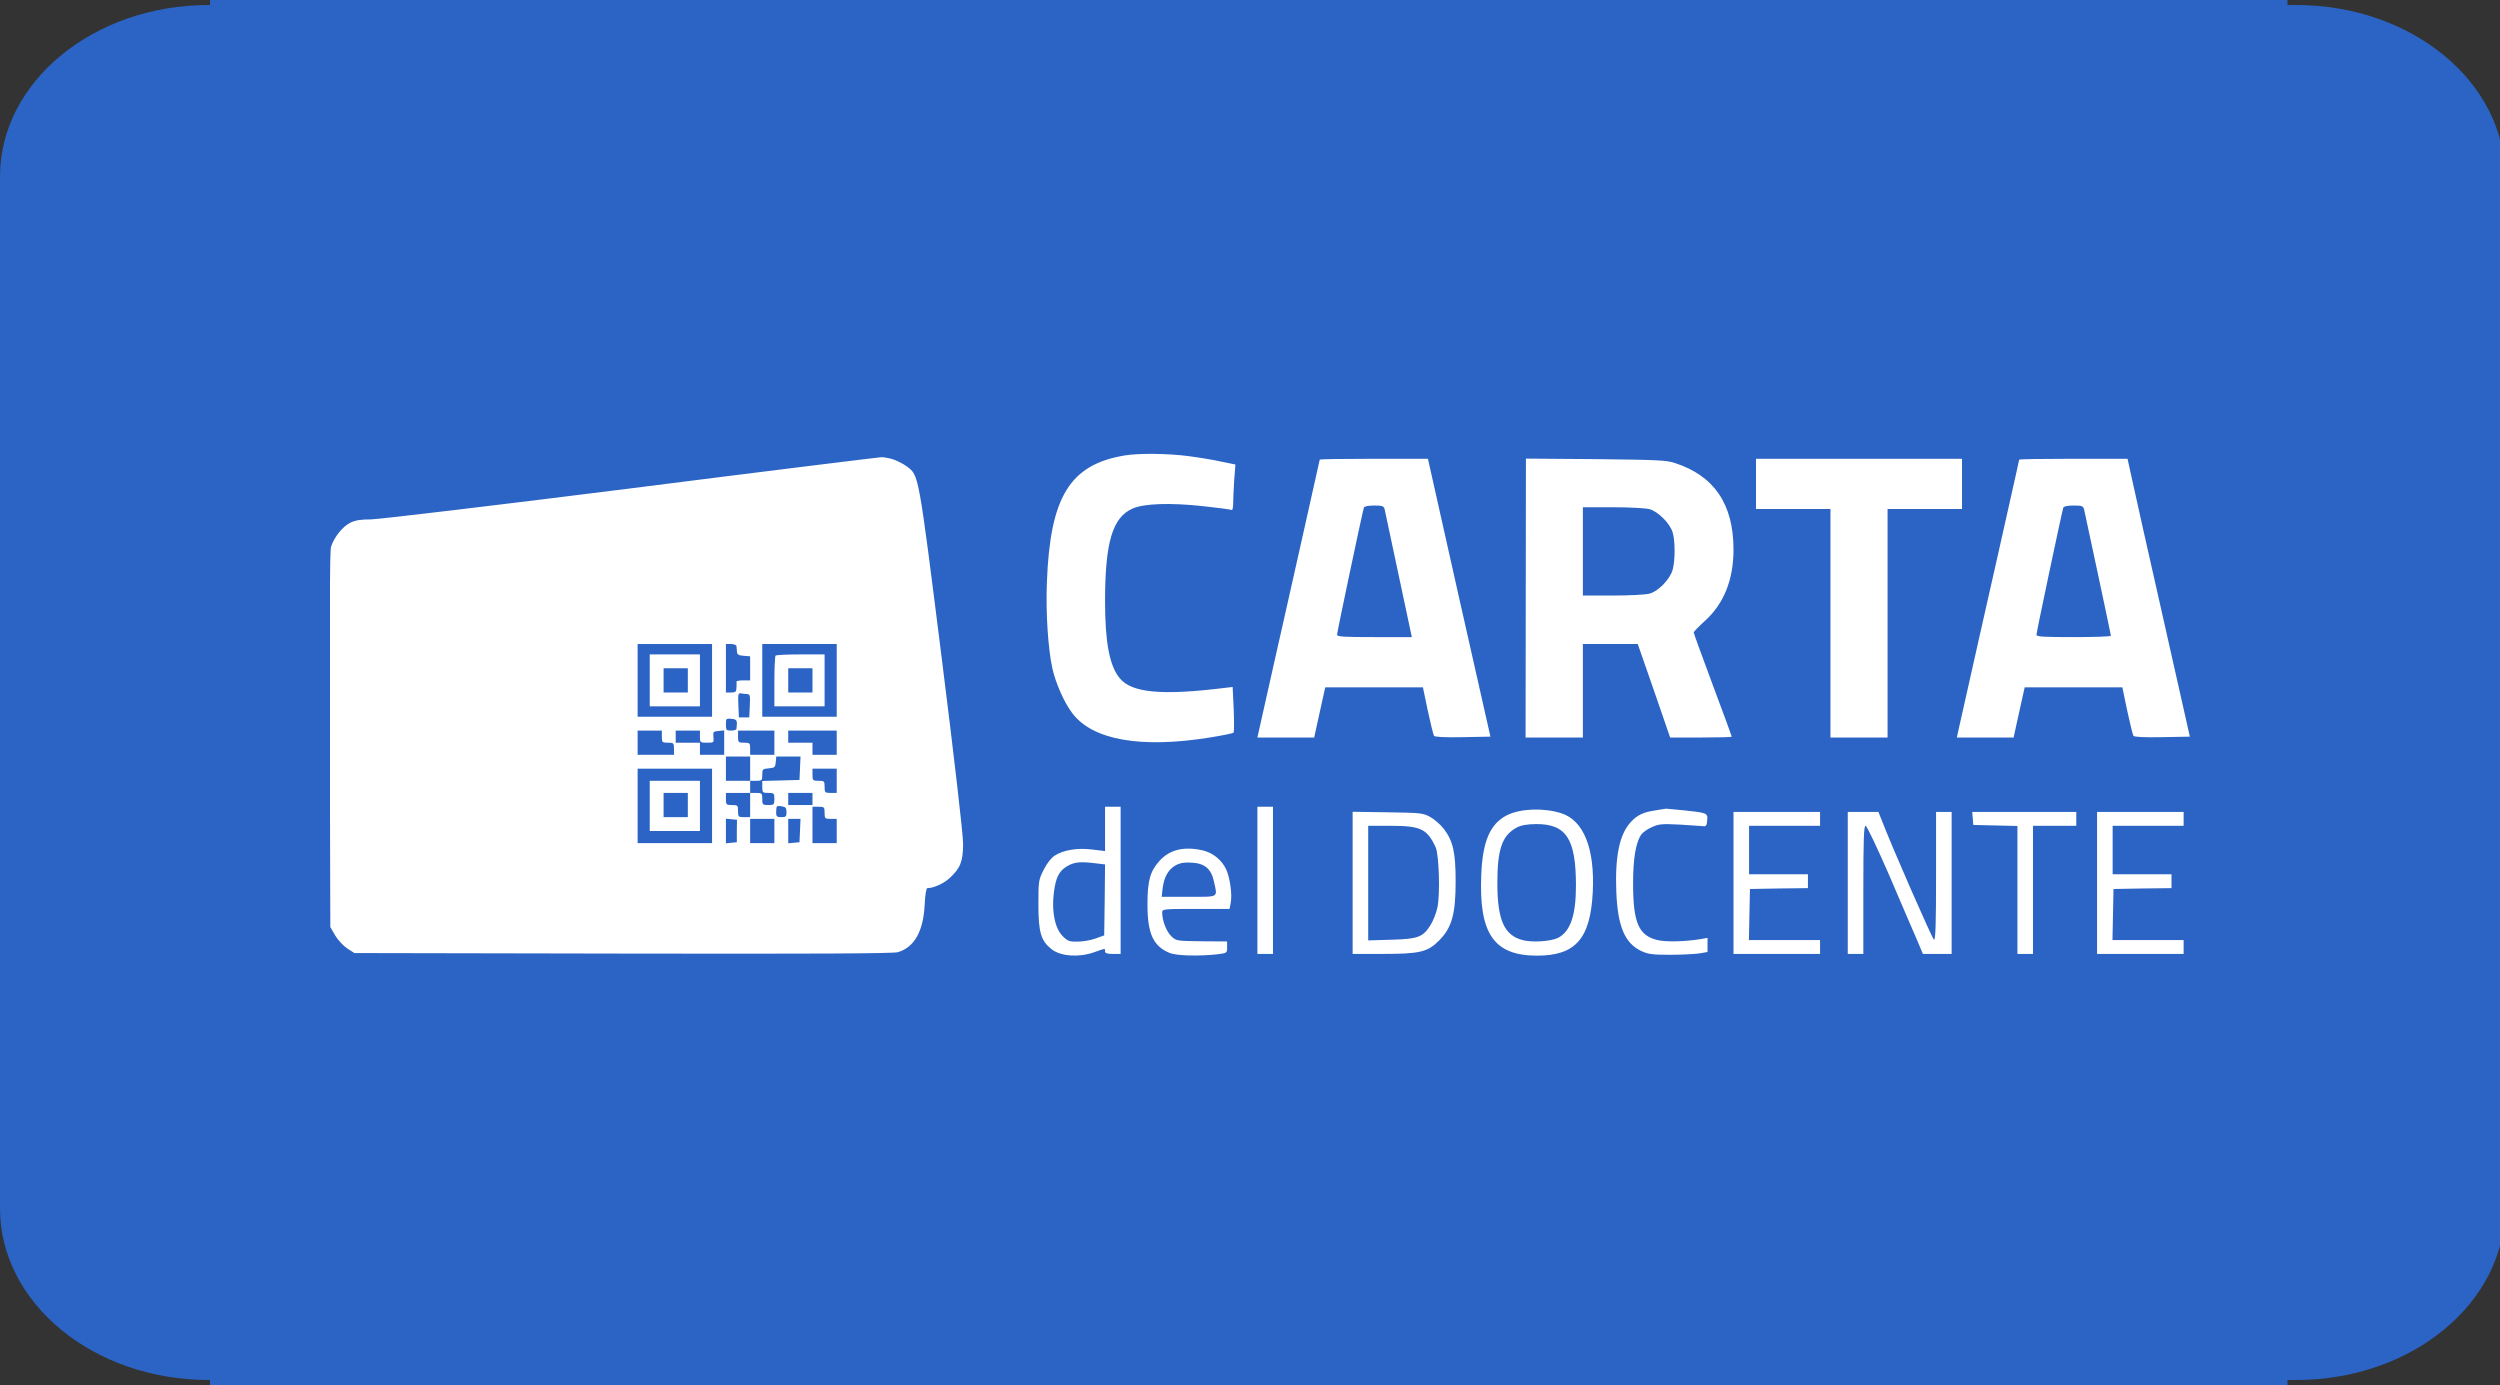<?xml version="1.0" encoding="UTF-8"?>
<svg width="500px" height="277px" viewBox="0 0 500 277" version="1.1" xmlns="http://www.w3.org/2000/svg" xmlns:xlink="http://www.w3.org/1999/xlink">
    <rect x="0" y="0" width="500" height="277" fill="#333333" stroke="none"/>
    <title>CartaDocente</title>
    <g id="CartaDocente" stroke="none" stroke-width="1" fill="none" fill-rule="evenodd">
        <path d="M41.769,1 L459.231,1 C482.349,1 501,16.4 501,35.32 L501,241.68 C501,260.6 482.349,276 459.231,276 L41.769,276 C18.651,276 0,260.6 0,241.68 L0,35.32 C0,16.4 18.651,1 41.769,1 Z" id="Path" fill="#2B64C5" fill-rule="nonzero"></path>
        <polygon id="Rectangle" fill="#FFFFFF" points="66 48 448 48 448 132.982 448 240 66 240"></polygon>
        <g id="Carta-del-docente-2" transform="translate(42, -0)" fill="#2B64C5" fill-rule="nonzero">
            <g id="Group" transform="translate(207.75, 138.5) scale(-1, 1) rotate(-180) translate(-207.75, -138.5) ">
                <path d="M0,138.5 L0,0 L207.75,0 L415.5,0 L415.5,138.5 L415.5,277 L207.75,277 L0,277 L0,138.5 Z M195.804,185.763 C197.917,185.486 200.825,185.001 202.349,184.655 L205.084,184.101 L204.841,180.985 C204.738,179.254 204.634,177.176 204.634,176.345 C204.634,175.514 204.495,174.891 204.357,174.995 C204.184,175.099 201.656,175.445 198.713,175.756 C192.065,176.484 186.767,176.31 184.482,175.272 C180.5,173.506 179.011,168.52 179.011,156.782 C179.011,148.472 179.911,143.763 181.989,141.305 C184.378,138.431 190.403,137.877 202.764,139.4 L204.53,139.608 L204.738,135.176 C204.841,132.718 204.841,130.606 204.703,130.467 C204.565,130.328 202.522,129.913 200.167,129.532 C186.179,127.247 176.414,128.978 172.398,134.449 C170.805,136.561 169.143,140.37 168.485,143.278 C167.62,147.191 167.135,154.393 167.377,160.487 C168,177.592 171.948,184.066 182.889,185.902 C185.763,186.386 191.649,186.317 195.804,185.763 Z M136.803,185.071 C137.6,184.759 138.777,184.17 139.4,183.686 C141.789,181.851 141.651,182.647 146.325,145.529 C148.887,125.135 150.619,110.108 150.619,108.272 C150.619,104.706 150.065,103.321 147.883,101.347 C146.706,100.274 144.698,99.374 143.486,99.374 C143.244,99.374 143.036,98.162 142.932,96.015 C142.655,90.683 140.855,87.532 137.565,86.562 C136.63,86.285 120.564,86.216 82.546,86.285 L28.877,86.389 L27.423,87.324 C26.661,87.844 25.553,89.021 25.034,89.921 L24.064,91.583 L23.96,128.978 C23.891,154.15 23.96,166.789 24.203,167.62 C24.757,169.455 26.453,171.636 28.012,172.433 C29.085,172.952 30.089,173.125 32.27,173.125 C33.863,173.16 57.2,175.93 84.139,179.323 C111.077,182.751 133.618,185.521 134.207,185.555 C134.795,185.59 135.972,185.348 136.803,185.071 Z M249.819,157.44 L256.087,129.671 L250.547,129.567 C246.842,129.498 244.937,129.601 244.799,129.844 C244.66,130.052 244.106,132.337 243.552,134.899 L242.583,139.539 L232.819,139.539 L223.054,139.539 L222.535,137.219 C222.258,135.903 221.738,133.653 221.427,132.198 L220.838,129.498 L215.16,129.498 L209.481,129.498 L209.654,130.294 C209.758,130.709 211.143,136.907 212.736,144.04 C214.363,151.173 217.064,163.292 218.795,170.978 C220.527,178.665 221.946,185.001 221.946,185.071 C221.946,185.174 226.828,185.244 232.784,185.244 L243.587,185.244 L249.819,157.44 Z M292.928,184.413 C300.857,181.851 304.7,176.172 304.7,167.066 C304.7,161.006 302.726,156.159 298.918,152.766 C297.706,151.657 296.736,150.653 296.736,150.515 C296.736,150.342 298.467,145.633 300.545,140.024 C302.657,134.414 304.354,129.74 304.354,129.671 C304.354,129.567 301.584,129.498 298.19,129.498 L292.027,129.498 L288.807,138.846 L285.552,148.195 L280.082,148.195 L274.576,148.195 L274.576,138.846 L274.576,129.498 L268.863,129.498 L263.115,129.498 L263.15,157.405 L263.185,185.278 L277.104,185.174 C289.292,185.036 291.265,184.967 292.928,184.413 Z M350.405,180.223 L350.405,175.202 L342.961,175.202 L335.516,175.202 L335.516,152.35 L335.516,129.498 L329.803,129.498 L324.09,129.498 L324.09,152.35 L324.09,175.202 L316.646,175.202 L309.201,175.202 L309.201,180.223 L309.201,185.244 L329.803,185.244 L350.405,185.244 L350.405,180.223 Z M384.476,180.846 C384.995,178.388 387.8,165.888 390.709,153.042 L395.971,129.671 L390.432,129.567 C386.727,129.498 384.822,129.601 384.684,129.844 C384.545,130.052 383.991,132.337 383.437,134.899 L382.468,139.539 L372.704,139.539 L362.939,139.539 L362.42,137.219 C362.143,135.903 361.623,133.653 361.312,132.198 L360.723,129.498 L355.045,129.498 L349.366,129.498 L349.539,130.294 C349.643,130.709 351.582,139.4 353.868,149.58 C356.187,159.76 358.888,171.879 359.927,176.484 C360.966,181.123 361.831,184.967 361.831,185.071 C361.831,185.174 366.713,185.244 372.669,185.244 L383.507,185.244 L384.476,180.846 Z M182.127,100.932 L182.127,86.216 L180.569,86.216 C179.427,86.216 179.011,86.355 179.011,86.736 C179.011,87.359 179.219,87.394 176.761,86.528 C173.783,85.489 170.216,85.731 168.416,87.082 C166.2,88.778 165.681,90.475 165.681,96.084 C165.681,100.793 165.715,101.001 166.719,103.009 C167.343,104.256 168.208,105.398 168.901,105.849 C170.632,106.991 173.471,107.476 176.449,107.095 L179.011,106.784 L179.011,111.216 L179.011,115.647 L180.569,115.647 L182.127,115.647 L182.127,100.932 Z M212.597,100.932 L212.597,86.216 L211.039,86.216 L209.481,86.216 L209.481,100.932 L209.481,115.647 L211.039,115.647 L212.597,115.647 L212.597,100.932 Z M270.214,114.366 C274.749,112.947 277,107.268 276.55,98.508 C276.065,89.229 273.087,85.87 265.401,85.87 C256.814,85.87 253.767,90.233 254.251,101.936 C254.494,108.722 256.017,112.22 259.376,113.951 C262.077,115.301 266.682,115.474 270.214,114.366 Z M294.589,114.955 C299.506,114.436 299.575,114.401 299.437,112.912 C299.368,111.908 299.195,111.666 298.641,111.769 C298.26,111.804 296.148,111.943 293.966,112.081 C290.4,112.254 289.777,112.22 288.357,111.562 C287.457,111.181 286.522,110.488 286.21,110.038 C285.137,108.376 284.618,105.26 284.618,100.274 C284.618,92.483 285.726,89.886 289.5,88.986 C291.231,88.571 295.109,88.675 298.225,89.194 L299.506,89.436 L299.506,88.017 L299.506,86.597 L297.879,86.32 C296.944,86.182 294.347,86.043 292.062,86.043 C288.565,86.043 287.664,86.147 286.314,86.77 C282.955,88.328 281.536,91.687 281.259,98.681 C280.982,105.814 281.917,110.211 284.202,112.635 C285.483,114.02 286.73,114.574 289.05,114.92 C290.123,115.094 291.092,115.232 291.196,115.267 C291.3,115.267 292.824,115.128 294.589,114.955 Z M244.106,113.57 C244.937,113.085 246.149,112.046 246.772,111.216 C248.607,108.792 249.127,106.541 249.127,100.759 C249.127,94.249 248.4,91.549 245.907,88.986 C243.552,86.597 242.063,86.216 234.515,86.216 L228.525,86.216 L228.525,100.447 L228.525,114.643 L235.554,114.54 C242.271,114.436 242.617,114.401 244.106,113.57 Z M322.012,113.224 L322.012,111.839 L314.914,111.839 L307.816,111.839 L307.816,106.991 L307.816,102.144 L313.702,102.144 L319.589,102.144 L319.589,100.759 L319.589,99.374 L313.806,99.305 L307.989,99.201 L307.885,94.111 L307.782,88.986 L314.914,88.986 L322.012,88.986 L322.012,87.601 L322.012,86.216 L313.356,86.216 L304.7,86.216 L304.7,100.412 L304.7,114.609 L313.356,114.609 L322.012,114.609 L322.012,113.224 Z M334.27,113.154 C336.278,107.857 344.484,89.159 344.796,89.055 C345.107,88.952 345.211,92.103 345.211,101.763 L345.211,114.609 L346.769,114.609 L348.327,114.609 L348.327,100.412 L348.327,86.216 L345.454,86.216 L342.58,86.216 L341.368,89.09 C340.675,90.648 338.217,96.396 335.863,101.901 C333.404,107.545 331.361,111.839 331.119,111.839 C330.773,111.839 330.669,109.242 330.669,99.028 L330.669,86.216 L329.111,86.216 L327.553,86.216 L327.553,100.412 L327.553,114.609 L330.634,114.609 L333.681,114.609 L334.27,113.154 Z M373.257,113.224 L373.257,111.839 L368.929,111.839 L364.601,111.839 L364.601,99.028 L364.601,86.216 L363.043,86.216 L361.485,86.216 L361.485,99.028 L361.485,111.804 L357.088,111.908 L352.656,112.012 L352.552,113.328 L352.448,114.609 L362.835,114.609 L373.257,114.609 L373.257,113.224 Z M394.725,113.224 L394.725,111.839 L387.627,111.839 L380.529,111.839 L380.529,106.991 L380.529,102.144 L386.415,102.144 L392.301,102.144 L392.301,100.759 L392.301,99.374 L386.519,99.305 L380.702,99.201 L380.598,94.111 L380.494,88.986 L387.627,88.986 L394.725,88.986 L394.725,87.601 L394.725,86.216 L386.069,86.216 L377.413,86.216 L377.413,100.412 L377.413,114.609 L386.069,114.609 L394.725,114.609 L394.725,113.224 Z M198.401,106.957 C200.548,106.507 202.418,104.983 203.283,103.009 C204.011,101.313 204.461,98.058 204.149,96.431 L203.907,95.219 L197.189,95.219 C190.611,95.219 190.438,95.184 190.438,94.492 C190.438,92.864 191.268,90.718 192.238,89.783 C193.242,88.813 193.242,88.813 198.332,88.744 L203.422,88.709 L203.422,87.532 C203.422,86.389 203.387,86.389 201.518,86.147 C197.813,85.731 193.242,85.835 191.892,86.424 C188.637,87.774 187.494,90.302 187.494,96.084 C187.494,100.828 188.014,102.732 189.883,104.81 C191.926,107.061 194.696,107.753 198.401,106.957 Z" id="Shape"></path>
                <path d="M85.524,140.924 L85.524,133.653 L92.968,133.653 L100.412,133.653 L100.412,140.924 L100.412,148.195 L92.968,148.195 L85.524,148.195 L85.524,140.924 Z M97.989,140.924 L97.989,135.73 L92.968,135.73 L87.948,135.73 L87.948,140.924 L87.948,146.118 L92.968,146.118 L97.989,146.118 L97.989,140.924 Z" id="Shape"></path>
                <polygon id="Path" points="90.718 140.924 90.718 138.5 93.141 138.5 95.565 138.5 95.565 140.924 95.565 143.347 93.141 143.347 90.718 143.347"></polygon>
                <path d="M103.183,143.347 L103.183,138.5 L104.221,138.5 C105.121,138.5 105.26,138.638 105.295,139.47 C105.329,139.989 105.329,140.508 105.295,140.681 C105.295,140.82 105.883,140.924 106.645,140.924 L108.03,140.924 L108.03,143.313 L108.03,145.737 L106.749,145.84 C105.71,145.91 105.433,146.083 105.398,146.637 C105.364,147.018 105.329,147.537 105.295,147.78 C105.26,147.987 104.81,148.195 104.221,148.195 L103.183,148.195 L103.183,143.347 Z" id="Path"></path>
                <path d="M110.454,140.924 L110.454,133.653 L117.898,133.653 L125.343,133.653 L125.343,140.924 L125.343,148.195 L117.898,148.195 L110.454,148.195 L110.454,140.924 Z M122.919,140.924 L122.919,135.73 L117.898,135.73 L112.877,135.73 L112.877,140.681 C112.877,143.417 112.981,145.771 113.12,145.875 C113.224,146.014 115.509,146.118 118.141,146.118 L122.919,146.118 L122.919,140.924 Z" id="Shape"></path>
                <polygon id="Path" points="115.647 140.924 115.647 138.5 118.071 138.5 120.495 138.5 120.495 140.924 120.495 143.347 118.071 143.347 115.647 143.347"></polygon>
                <path d="M105.675,135.972 L105.779,133.514 L106.818,133.514 L107.857,133.514 L107.961,135.834 C108.065,137.877 107.995,138.154 107.441,138.188 C107.095,138.188 106.541,138.258 106.195,138.327 C105.641,138.431 105.572,138.188 105.675,135.972 Z" id="Path"></path>
                <path d="M103.183,132.129 C103.183,130.986 103.252,130.882 104.221,130.882 C104.81,130.882 105.295,131.056 105.295,131.229 C105.502,132.96 105.398,133.133 104.29,133.237 C103.217,133.341 103.183,133.306 103.183,132.129 Z" id="Path"></path>
                <path d="M85.524,128.459 L85.524,126.035 L89.159,126.035 L92.795,126.035 L92.795,127.247 C92.795,128.389 92.726,128.459 91.583,128.459 C90.441,128.459 90.371,128.528 90.371,129.671 L90.371,130.882 L87.948,130.882 L85.524,130.882 L85.524,128.459 Z" id="Path"></path>
                <path d="M93.141,129.671 L93.141,128.459 L95.565,128.459 L97.989,128.459 L97.989,127.247 L97.989,126.035 L100.412,126.035 L102.836,126.035 L102.836,128.493 L102.836,130.917 L101.728,130.813 C100.655,130.709 100.586,130.64 100.689,129.601 C100.793,128.493 100.793,128.459 99.408,128.459 C98.023,128.459 97.989,128.493 97.989,129.671 L97.989,130.882 L95.565,130.882 L93.141,130.882 L93.141,129.671 Z" id="Path"></path>
                <path d="M105.606,129.671 C105.606,128.528 105.675,128.459 106.818,128.459 C107.961,128.459 108.03,128.389 108.03,127.247 L108.03,126.035 L110.454,126.035 L112.877,126.035 L112.877,128.459 L112.877,130.882 L109.242,130.882 L105.606,130.882 L105.606,129.671 Z" id="Path"></path>
                <polygon id="Path" points="115.647 129.671 115.647 128.459 118.071 128.459 120.495 128.459 120.495 127.247 120.495 126.035 122.919 126.035 125.343 126.035 125.343 128.459 125.343 130.882 120.495 130.882 115.647 130.882"></polygon>
                <path d="M103.183,123.265 L103.183,120.841 L105.606,120.841 L108.03,120.841 L108.03,119.629 L108.03,118.418 L105.606,118.418 L103.183,118.418 L103.183,117.206 C103.183,116.063 103.252,115.994 104.394,115.994 C105.537,115.994 105.606,115.924 105.606,114.782 C105.606,113.639 105.675,113.57 106.818,113.57 L108.03,113.57 L108.03,115.994 L108.03,118.418 L109.242,118.418 C110.385,118.418 110.454,118.348 110.454,117.206 C110.454,116.063 110.523,115.994 111.666,115.994 C112.808,115.994 112.877,116.063 112.877,117.206 C112.877,118.348 112.808,118.418 111.666,118.418 C110.523,118.418 110.454,118.487 110.454,119.629 L110.454,120.807 L114.193,120.91 L117.898,121.014 L118.002,123.369 L118.106,125.689 L115.682,125.689 L113.258,125.689 L113.154,124.581 C113.051,123.542 112.947,123.438 111.769,123.334 C110.523,123.23 110.454,123.161 110.454,122.019 C110.454,120.91 110.385,120.841 109.242,120.841 L108.03,120.841 L108.03,123.265 L108.03,125.689 L105.606,125.689 L103.183,125.689 L103.183,123.265 Z" id="Path"></path>
                <path d="M85.524,115.821 L85.524,108.376 L92.968,108.376 L100.412,108.376 L100.412,115.821 L100.412,123.265 L92.968,123.265 L85.524,123.265 L85.524,115.821 Z M97.989,115.821 L97.989,110.8 L92.968,110.8 L87.948,110.8 L87.948,115.821 L87.948,120.841 L92.968,120.841 L97.989,120.841 L97.989,115.821 Z" id="Shape"></path>
                <polygon id="Path" points="90.718 115.994 90.718 113.57 93.141 113.57 95.565 113.57 95.565 115.994 95.565 118.418 93.141 118.418 90.718 118.418"></polygon>
                <path d="M120.495,122.053 C120.495,120.91 120.564,120.841 121.707,120.841 C122.85,120.841 122.919,120.772 122.919,119.629 C122.919,118.487 122.988,118.418 124.131,118.418 L125.343,118.418 L125.343,120.841 L125.343,123.265 L122.919,123.265 L120.495,123.265 L120.495,122.053 Z" id="Path"></path>
                <polygon id="Path" points="115.647 117.206 115.647 115.994 118.071 115.994 120.495 115.994 120.495 117.206 120.495 118.418 118.071 118.418 115.647 118.418"></polygon>
                <path d="M113.397,115.717 C113.293,115.613 113.224,115.094 113.224,114.54 C113.224,113.709 113.362,113.57 114.263,113.57 C115.163,113.57 115.301,113.674 115.301,114.574 C115.301,115.371 115.128,115.613 114.436,115.717 C113.986,115.821 113.501,115.821 113.397,115.717 Z" id="Path"></path>
                <path d="M120.495,112.012 L120.495,108.376 L122.919,108.376 L125.343,108.376 L125.343,110.8 L125.343,113.224 L124.131,113.224 C122.988,113.224 122.919,113.293 122.919,114.436 C122.919,115.578 122.85,115.647 121.707,115.647 L120.495,115.647 L120.495,112.012 Z" id="Path"></path>
                <polygon id="Path" points="103.183 110.8 103.183 108.342 104.256 108.445 105.364 108.549 105.364 110.8 105.398 113.051 104.29 113.154 103.183 113.258"></polygon>
                <polygon id="Path" points="108.03 110.8 108.03 108.376 110.454 108.376 112.877 108.376 112.877 110.8 112.877 113.224 110.454 113.224 108.03 113.224"></polygon>
                <polygon id="Path" points="115.647 110.765 115.647 108.342 116.79 108.445 117.898 108.549 118.002 110.904 118.106 113.224 116.859 113.224 115.647 113.224"></polygon>
                <path d="M230.776,175.48 C230.499,174.649 225.409,150.549 225.409,150.065 C225.409,149.649 226.759,149.58 232.888,149.58 L240.367,149.58 L240.159,150.549 C239.709,152.662 235.104,174.406 234.931,175.133 C234.757,175.791 234.515,175.895 232.819,175.895 C231.607,175.895 230.88,175.722 230.776,175.48 Z" id="Path"></path>
                <path d="M274.576,166.719 L274.576,157.89 L280.566,157.89 C283.821,157.89 287.145,158.063 287.907,158.271 C289.673,158.756 291.923,161.076 292.512,162.98 C293.031,164.711 293.066,168.693 292.547,170.459 C292.062,172.259 289.638,174.683 287.907,175.168 C287.145,175.376 283.821,175.549 280.566,175.549 L274.576,175.549 L274.576,166.719 Z" id="Path"></path>
                <path d="M370.661,175.48 C370.384,174.649 365.294,150.549 365.294,150.065 C365.294,149.649 366.644,149.58 372.738,149.58 C376.824,149.58 380.183,149.684 380.183,149.857 C380.183,150.065 375.3,172.952 374.816,175.133 C374.642,175.791 374.4,175.895 372.704,175.895 C371.492,175.895 370.764,175.722 370.661,175.48 Z" id="Path"></path>
                <path d="M171.775,103.944 C170.147,103.148 169.386,101.971 168.97,99.755 C168.174,95.461 168.797,91.514 170.528,89.783 C171.532,88.778 171.879,88.64 173.541,88.675 C174.545,88.675 176.172,88.952 177.107,89.298 L178.838,89.921 L178.942,97.019 L179.011,104.117 L177.211,104.325 C174.268,104.706 173.021,104.602 171.775,103.944 Z" id="Path"></path>
                <path d="M261.349,111.493 C258.441,109.934 257.471,107.199 257.471,100.412 C257.471,93.037 258.822,89.956 262.492,88.986 C264.397,88.467 268.171,88.709 269.625,89.436 C272.083,90.718 273.191,93.938 273.191,99.893 C273.191,109.242 271.252,112.22 265.193,112.185 C263.358,112.15 262.284,111.977 261.349,111.493 Z" id="Path"></path>
                <path d="M231.641,100.378 L231.641,88.917 L236.246,89.055 C241.579,89.194 242.583,89.575 244.072,91.929 C244.626,92.795 245.249,94.388 245.491,95.53 C246.045,98.127 245.803,106.022 245.145,107.511 C243.448,111.216 242.133,111.839 236.143,111.839 L231.641,111.839 L231.641,100.378 Z" id="Path"></path>
                <path d="M193.208,103.979 C191.719,103.183 190.818,101.659 190.541,99.408 L190.334,97.642 L195.77,97.642 C201.898,97.642 201.518,97.4 200.79,100.689 C200.271,103.183 198.955,104.325 196.428,104.464 C194.973,104.567 194.073,104.429 193.208,103.979 Z" id="Path"></path>
            </g>
        </g>
    </g>
</svg>